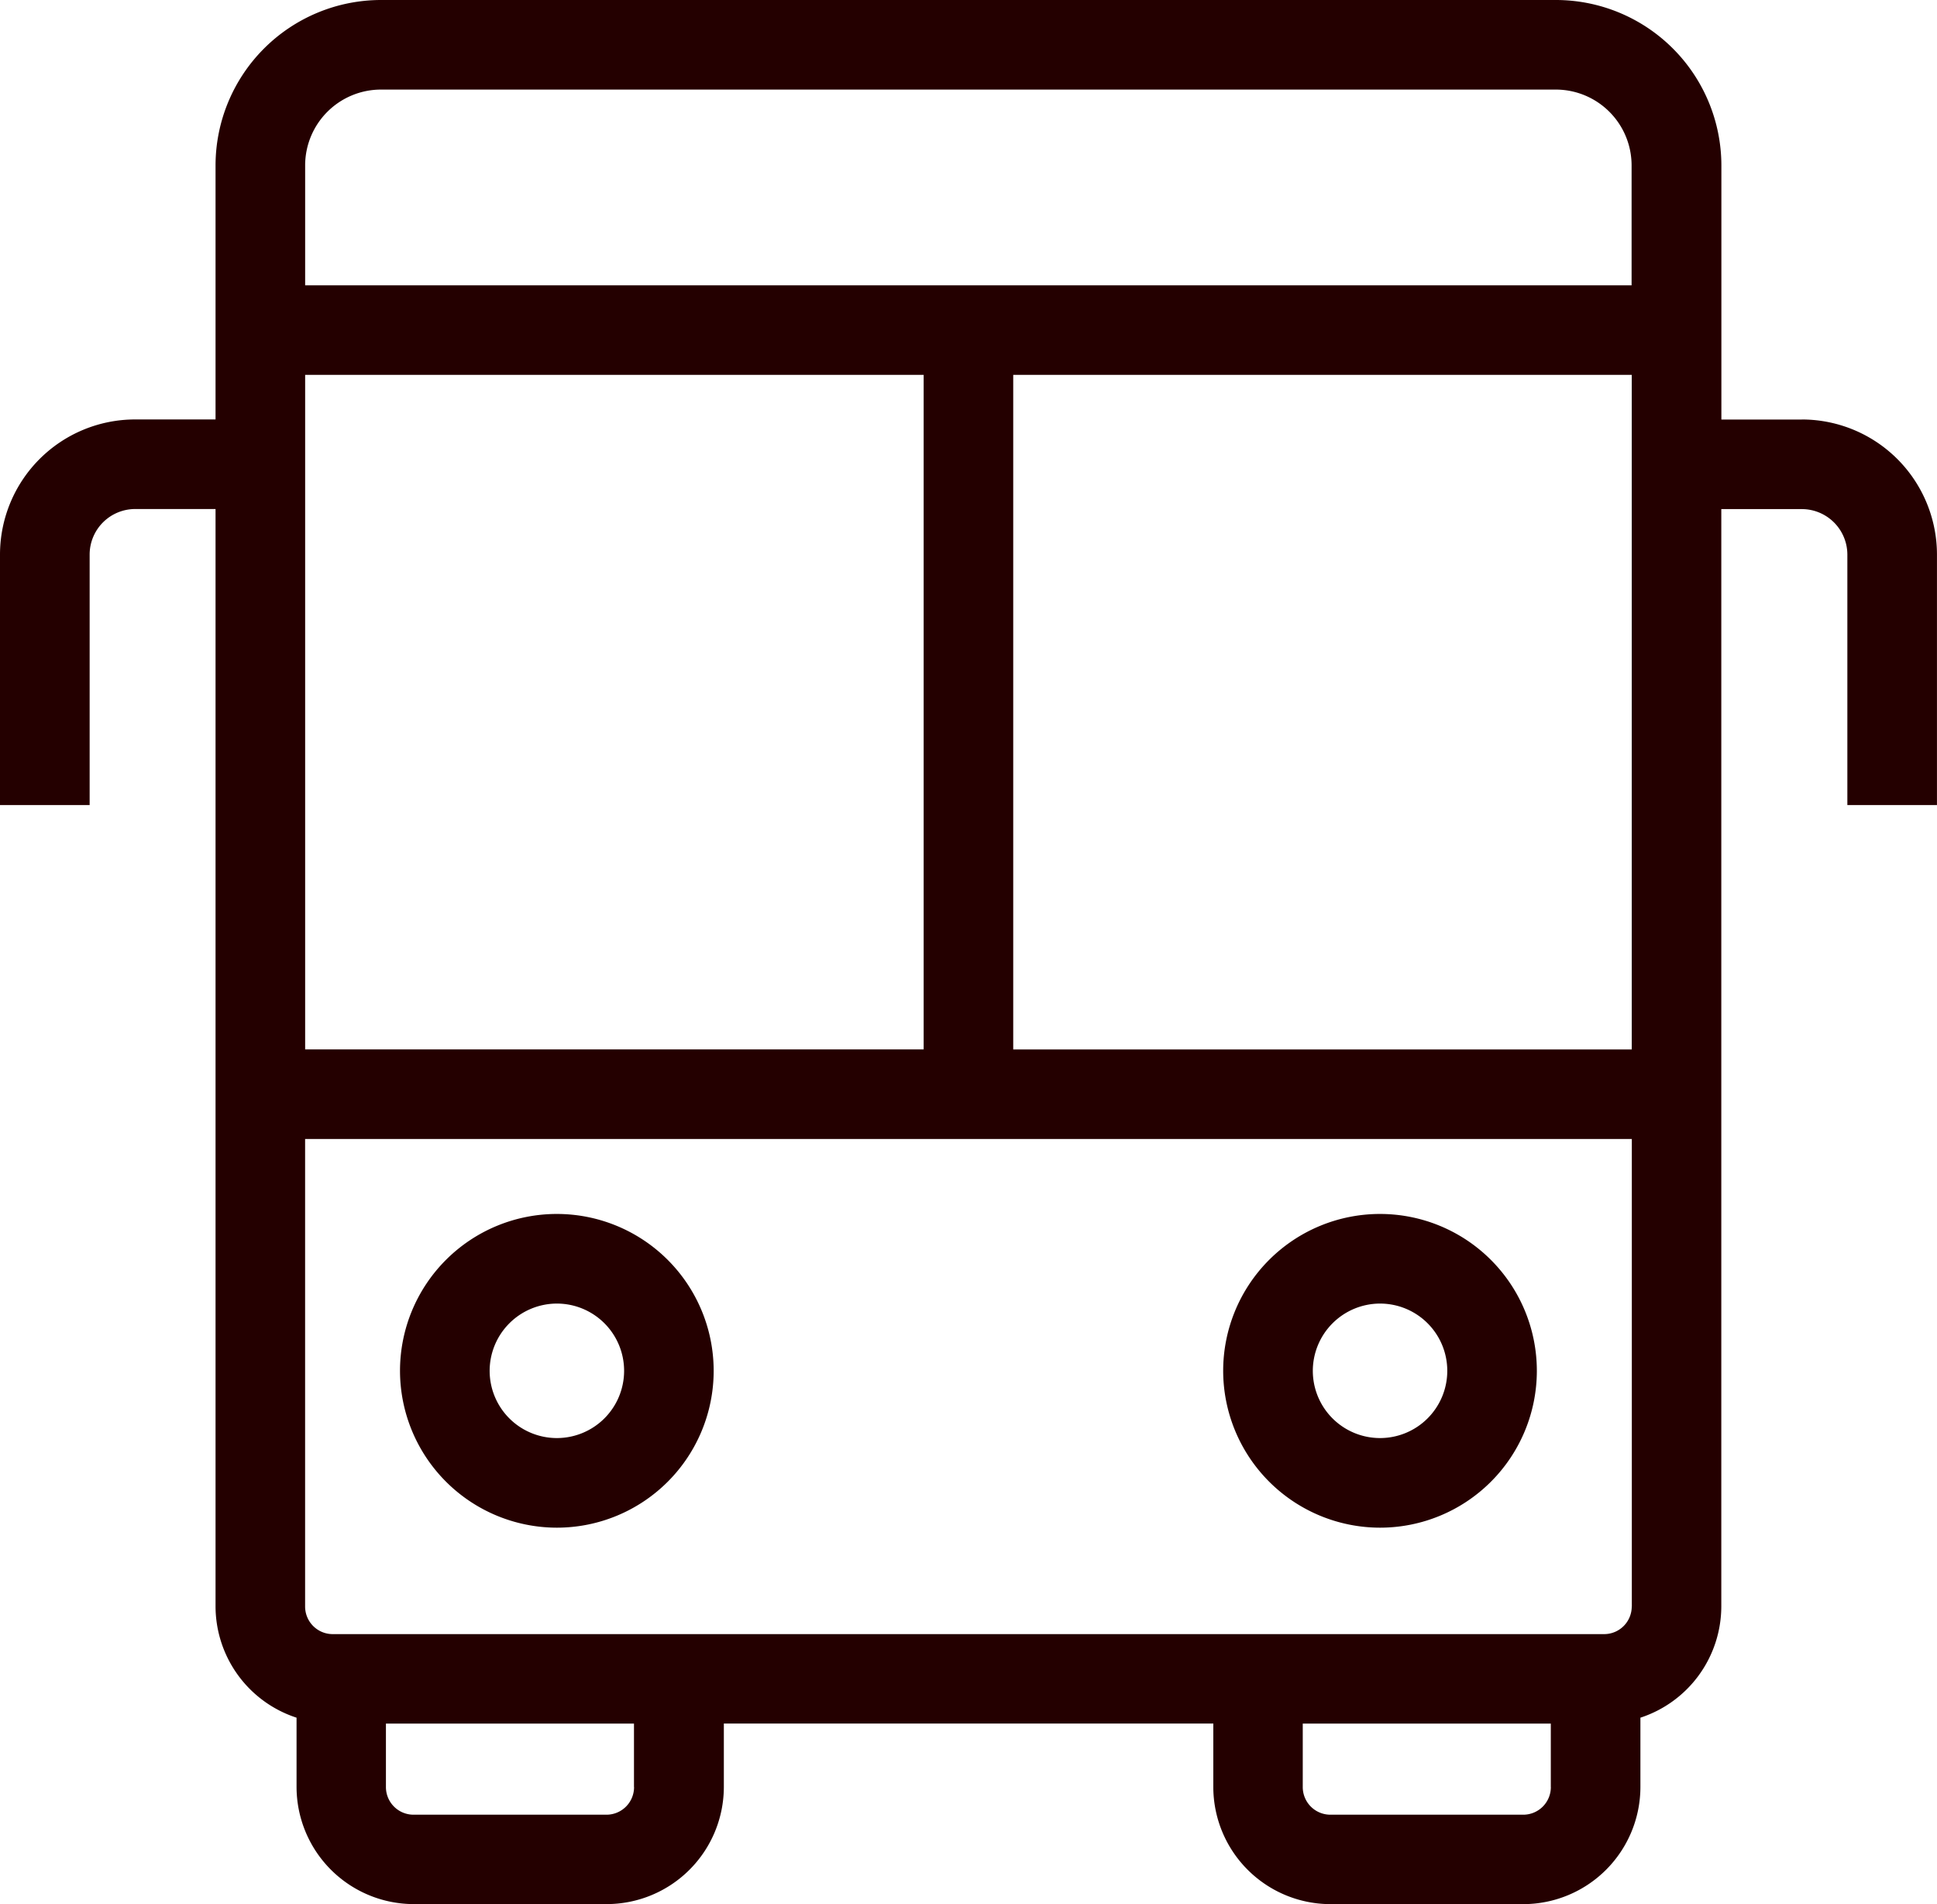 <svg id="Group_292" data-name="Group 292" xmlns="http://www.w3.org/2000/svg" width="51.601" height="50.717" viewBox="0 0 51.601 50.717">
  <path id="Path_29" data-name="Path 29" d="M48,11.174H45.857V4.406A4.411,4.411,0,0,0,41.451,0h-31.3A4.411,4.411,0,0,0,5.742,4.406v6.766H3.6a3.6,3.6,0,0,0-3.6,3.6v6.67H2.388v-6.67A1.214,1.214,0,0,1,3.6,13.558H5.742V42.785A3.126,3.126,0,0,0,7.9,45.751v1.843a3.126,3.126,0,0,0,3.122,3.122h5.14a3.124,3.124,0,0,0,3.121-3.122V45.907H32.322v1.688a3.125,3.125,0,0,0,3.121,3.122h5.14A3.124,3.124,0,0,0,43.7,47.595V45.751a3.125,3.125,0,0,0,2.155-2.966V13.56H48a1.214,1.214,0,0,1,1.213,1.213v6.67H51.6v-6.67a3.6,3.6,0,0,0-3.6-3.6ZM8.129,9.984H24.606V27.951H8.129V9.984ZM16.891,47.6a.735.735,0,0,1-.735.735h-5.14a.736.736,0,0,1-.735-.735V45.908h6.608V47.6Zm24.423,0a.735.735,0,0,1-.735.735H35.44a.736.736,0,0,1-.735-.735V45.908h6.608V47.6Zm2.155-4.81a.735.735,0,0,1-.735.735H8.863a.735.735,0,0,1-.735-.735V30.337H43.471V42.786Zm0-14.837H26.992V9.984H43.469V27.951Zm0-20.353H8.129V4.406a2.021,2.021,0,0,1,2.018-2.02h31.3a2.02,2.02,0,0,1,2.018,2.02V7.6Z" transform="translate(0 0)" fill="#240000"/>
  <path id="Path_30" data-name="Path 30" d="M71.929,213.927a4.178,4.178,0,1,0-4.179-4.179A4.183,4.183,0,0,0,71.929,213.927Zm0-5.969a1.791,1.791,0,1,1-1.791,1.791A1.794,1.794,0,0,1,71.929,207.958Z" transform="translate(-57.094 -173.237)" fill="#240000"/>
  <path id="Path_31" data-name="Path 31" d="M211.349,213.927a4.178,4.178,0,1,0-4.179-4.179A4.183,4.183,0,0,0,211.349,213.927Zm0-5.969a1.791,1.791,0,1,1-1.791,1.791A1.794,1.794,0,0,1,211.349,207.958Z" transform="translate(-174.585 -173.237)" fill="#240000"/>
</svg>

